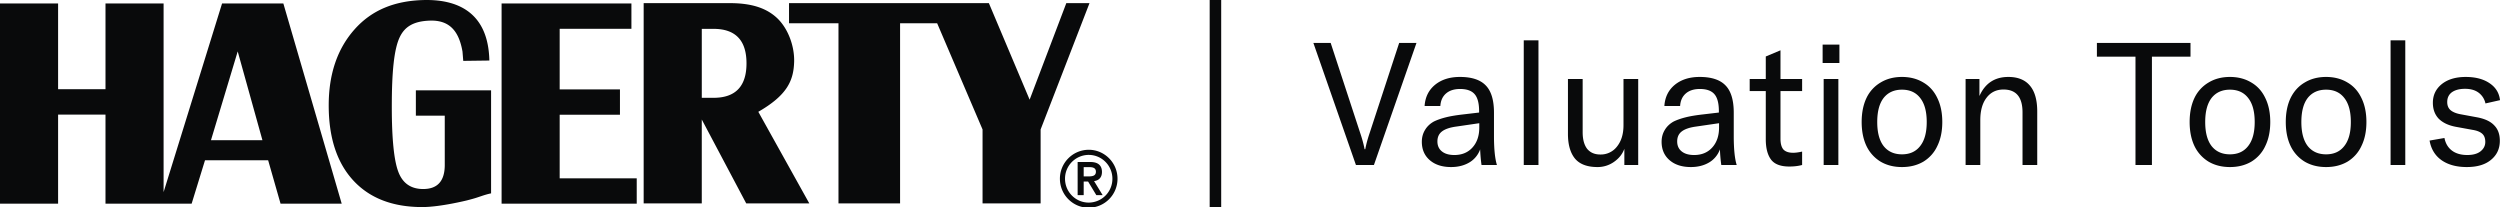 <svg width="217" height="18" fill="none" xmlns="http://www.w3.org/2000/svg"><g clip-path="url(#a)" fill="#090A0B"><path fill-rule="evenodd" clip-rule="evenodd" d="M94.064 15.312h.383c.322 0 .678-.02.678-.406 0-.385-.356-.405-.678-.4h-.383v.806Zm-.525-1.25h1.102c.686 0 1.009.31 1.009.865 0 .5-.296.744-.686.792l.745 1.216h-.55l-.712-1.177h-.383v1.177h-.525V14.06Zm.961 3.523a2.064 2.064 0 0 0 2.057-2.07c0-1.143-.921-2.07-2.057-2.07a2.063 2.063 0 0 0-2.056 2.07c0 1.143.92 2.07 2.056 2.07Zm0-4.585c1.378 0 2.5 1.13 2.5 2.515a2.512 2.512 0 0 1-2.5 2.516c-1.378 0-2.5-1.13-2.5-2.515A2.512 2.512 0 0 1 94.5 13ZM94.569.272l-4.243 10.965v6.416h-5.04v-6.416l-3.942-9.22h-3.217v15.636H72.78V2.017h-4.293V.272h17.347l3.538 8.38 3.184-8.38h2.014Zm-32.637 8.22h-1.017V2.505h1.017c1.91 0 2.864.998 2.864 2.993 0 1.995-.953 2.992-2.864 2.992Zm7-3.136c.037-1.374-.547-2.958-1.555-3.855C66.505.726 65.292.272 63.346.272H55.87v17.381h5.044v-7.28l3.858 7.28h5.475l-4.425-7.949c2.477-1.428 3.065-2.68 3.11-4.348ZM48.582 15.479h6.686v2.2h-11.73V.3h11.269v2.2H48.58v5.26h5.232V9.96H48.58v5.52ZM36.095 7.838h6.531v8.946s-.29.05-.809.225c-.538.181-.602.206-1.253.376 0 0-2.345.588-3.908.588-2.573 0-4.57-.771-5.992-2.311-1.421-1.542-2.132-3.713-2.132-6.514 0-2.725.753-4.93 2.26-6.616C32.298.848 34.273.082 36.707.005c2.92-.091 5.679.996 5.769 5.249l-2.266.03-.065-.806c-.31-1.784-1.129-2.753-2.858-2.687-1.385.053-2.143.517-2.578 1.41-.52 1.064-.701 3.111-.701 6.074 0 2.768.189 4.648.568 5.642.376.994 1.095 1.49 2.157 1.49 1.248 0 1.872-.698 1.872-2.09V10.04h-2.508V7.838Zm-17.782 4.329 2.32-7.705 2.146 7.705h-4.466ZM19.276.298 14.2 16.676V.298H9.157v7.447H5.043V.298H0V17.68h5.043V9.948h4.114v7.732h7.477l1.161-3.77h5.48l1.078 3.77h5.308L24.594.298h-5.318Z"/><path d="M105 0h1v18h-1zM114 3.724h1.502l2.553 7.79c.18.528.31 1.006.391 1.434h.06c.08-.428.21-.906.39-1.433l2.553-7.791h1.502l-3.694 10.597h-1.562L114 3.724ZM125.954 14.5c-.771 0-1.387-.199-1.848-.597-.46-.398-.691-.93-.691-1.597 0-.378.091-.716.271-1.015.18-.308.44-.557.781-.746.29-.14.631-.259 1.021-.358.39-.1.891-.184 1.502-.254l1.397-.164v-.12c0-.686-.131-1.179-.391-1.477-.26-.299-.681-.448-1.261-.448-.511 0-.917.13-1.217.388-.3.259-.466.622-.496 1.09h-1.366c.05-.767.35-1.379.901-1.836.561-.458 1.281-.687 2.163-.687 1.031 0 1.782.249 2.252.746.471.488.706 1.274.706 2.359v2.014c0 1.135.085 1.976.256 2.523h-1.337c-.06-.418-.1-.87-.12-1.358a2.163 2.163 0 0 1-.931 1.134c-.451.269-.982.403-1.592.403Zm.285-1.045c.651 0 1.171-.214 1.562-.642.4-.437.601-1.02.601-1.746v-.373l-2.043.298c-.551.08-.956.224-1.216.433-.251.2-.376.483-.376.851s.13.657.391.866c.26.209.62.313 1.081.313ZM133.539 14.32h-1.277V3.5h1.277v10.82ZM138.666 14.5c-.901 0-1.557-.249-1.967-.746-.401-.498-.601-1.21-.601-2.135V6.86h1.277v4.611c0 .627.13 1.11.39 1.448.27.328.651.492 1.141.492a1.77 1.77 0 0 0 1.457-.701c.371-.468.556-1.08.556-1.836V6.858h1.277v7.463h-1.202v-1.403c-.17.458-.471.836-.901 1.134a2.45 2.45 0 0 1-1.427.448ZM146.766 14.5c-.771 0-1.387-.199-1.848-.597-.46-.398-.691-.93-.691-1.597 0-.378.091-.716.271-1.015.18-.308.44-.557.781-.746.29-.14.63-.259 1.021-.358.39-.1.891-.184 1.502-.254l1.397-.164v-.12c0-.686-.131-1.179-.391-1.477-.26-.299-.681-.448-1.261-.448-.511 0-.917.13-1.217.388-.3.259-.466.622-.496 1.09h-1.366c.05-.767.35-1.379.901-1.836.561-.458 1.281-.687 2.163-.687 1.031 0 1.782.249 2.252.746.471.488.706 1.274.706 2.359v2.014c0 1.135.085 1.976.256 2.523h-1.337c-.06-.418-.1-.87-.12-1.358a2.163 2.163 0 0 1-.931 1.134c-.451.269-.982.403-1.592.403Zm.285-1.045c.651 0 1.171-.214 1.562-.642.4-.437.601-1.02.601-1.746v-.373l-2.043.298c-.551.08-.956.224-1.216.433-.251.2-.376.483-.376.851s.13.657.391.866c.26.209.62.313 1.081.313ZM151.873 6.858h1.397V4.903l1.276-.537v2.492h1.878v1.045h-1.878v4.134c0 .428.085.742.255.94.181.19.461.284.842.284.22 0 .48-.035.781-.104v1.164c-.331.09-.701.134-1.112.134-.761 0-1.291-.204-1.592-.612-.3-.408-.45-.995-.45-1.76v-4.18h-1.397V6.858ZM158.294 6.858h1.276v7.463h-1.276V6.858Zm-.09-2.985h1.457V5.47h-1.457V3.873ZM165.092 14.5c-.701 0-1.317-.154-1.847-.463a3.195 3.195 0 0 1-1.232-1.358c-.28-.587-.42-1.284-.42-2.09 0-.805.14-1.502.42-2.089a3.1 3.1 0 0 1 1.232-1.343c.53-.319 1.146-.478 1.847-.478.701 0 1.317.16 1.847.478.531.308.937.756 1.217 1.343.29.587.435 1.284.435 2.09 0 .806-.145 1.502-.435 2.09a3.095 3.095 0 0 1-1.217 1.357c-.53.309-1.146.463-1.847.463Zm0-1.104c.681 0 1.207-.24 1.577-.717.381-.478.571-1.174.571-2.09 0-.915-.19-1.611-.571-2.089-.37-.478-.896-.716-1.577-.716-.681 0-1.211.238-1.592.716-.37.478-.556 1.174-.556 2.09 0 .915.186 1.611.556 2.09.381.477.911.716 1.592.716ZM170.614 6.858h1.201v1.478c.491-1.105 1.327-1.657 2.509-1.657.831 0 1.456.254 1.877.761.42.498.631 1.244.631 2.24v4.64h-1.277V9.755c0-1.324-.551-1.985-1.652-1.985-.621 0-1.111.238-1.472.716-.36.468-.541 1.115-.541 1.94v3.896h-1.276V6.858ZM190.136 4.918h-3.349v9.403h-1.427V4.918h-3.349V3.724h8.125v1.194ZM193.56 14.5c-.701 0-1.317-.154-1.847-.463a3.195 3.195 0 0 1-1.232-1.358c-.28-.587-.42-1.284-.42-2.09 0-.805.14-1.502.42-2.089a3.1 3.1 0 0 1 1.232-1.343c.53-.319 1.146-.478 1.847-.478.701 0 1.317.16 1.847.478.531.308.937.756 1.217 1.343.29.587.435 1.284.435 2.09 0 .806-.145 1.502-.435 2.09a3.095 3.095 0 0 1-1.217 1.357c-.53.309-1.146.463-1.847.463Zm0-1.104c.681 0 1.207-.24 1.577-.717.381-.478.571-1.174.571-2.09 0-.915-.19-1.611-.571-2.089-.37-.478-.896-.716-1.577-.716-.681 0-1.211.238-1.592.716-.37.478-.556 1.174-.556 2.09 0 .915.186 1.611.556 2.09.381.477.911.716 1.592.716ZM201.905 14.5c-.7 0-1.316-.154-1.847-.463a3.186 3.186 0 0 1-1.231-1.358c-.281-.587-.421-1.284-.421-2.09 0-.805.14-1.502.421-2.089.29-.587.7-1.035 1.231-1.343.531-.319 1.147-.478 1.847-.478.701 0 1.317.16 1.848.478.53.308.936.756 1.216 1.343.291.587.436 1.284.436 2.09 0 .806-.145 1.502-.436 2.09a3.099 3.099 0 0 1-1.216 1.357c-.531.309-1.147.463-1.848.463Zm0-1.104c.681 0 1.207-.24 1.577-.717.381-.478.571-1.174.571-2.09 0-.915-.19-1.611-.571-2.089-.37-.478-.896-.716-1.577-.716-.68 0-1.211.238-1.592.716-.37.478-.555 1.174-.555 2.09 0 .915.185 1.611.555 2.09.381.477.912.716 1.592.716ZM208.779 14.32h-1.277V3.5h1.277v10.82ZM214.116 14.5c-.891 0-1.622-.199-2.192-.597-.561-.398-.906-.965-1.037-1.702l1.292-.223c.09.467.305.83.646 1.09.34.258.786.387 1.336.387.491 0 .872-.104 1.142-.313.28-.22.42-.493.42-.821 0-.319-.09-.557-.27-.716-.18-.16-.45-.27-.811-.329l-1.472-.268c-.641-.12-1.136-.354-1.487-.702-.34-.358-.51-.82-.51-1.388 0-.657.255-1.194.766-1.612.52-.418 1.216-.627 2.087-.627.841 0 1.527.18 2.058.537.541.359.846.851.916 1.478l-1.262.284a1.57 1.57 0 0 0-.585-.926c-.301-.229-.696-.343-1.187-.343-.48 0-.861.1-1.141.298-.271.2-.406.483-.406.851 0 .299.095.533.286.702.2.169.49.288.871.358l1.457.269c.67.129 1.161.363 1.471.701.321.328.481.771.481 1.328 0 .687-.255 1.24-.766 1.657-.501.418-1.201.627-2.103.627Z"/></g><defs><clipPath id="a"><path fill="#fff" d="M0 0h217v18H0z"/></clipPath></defs></svg>